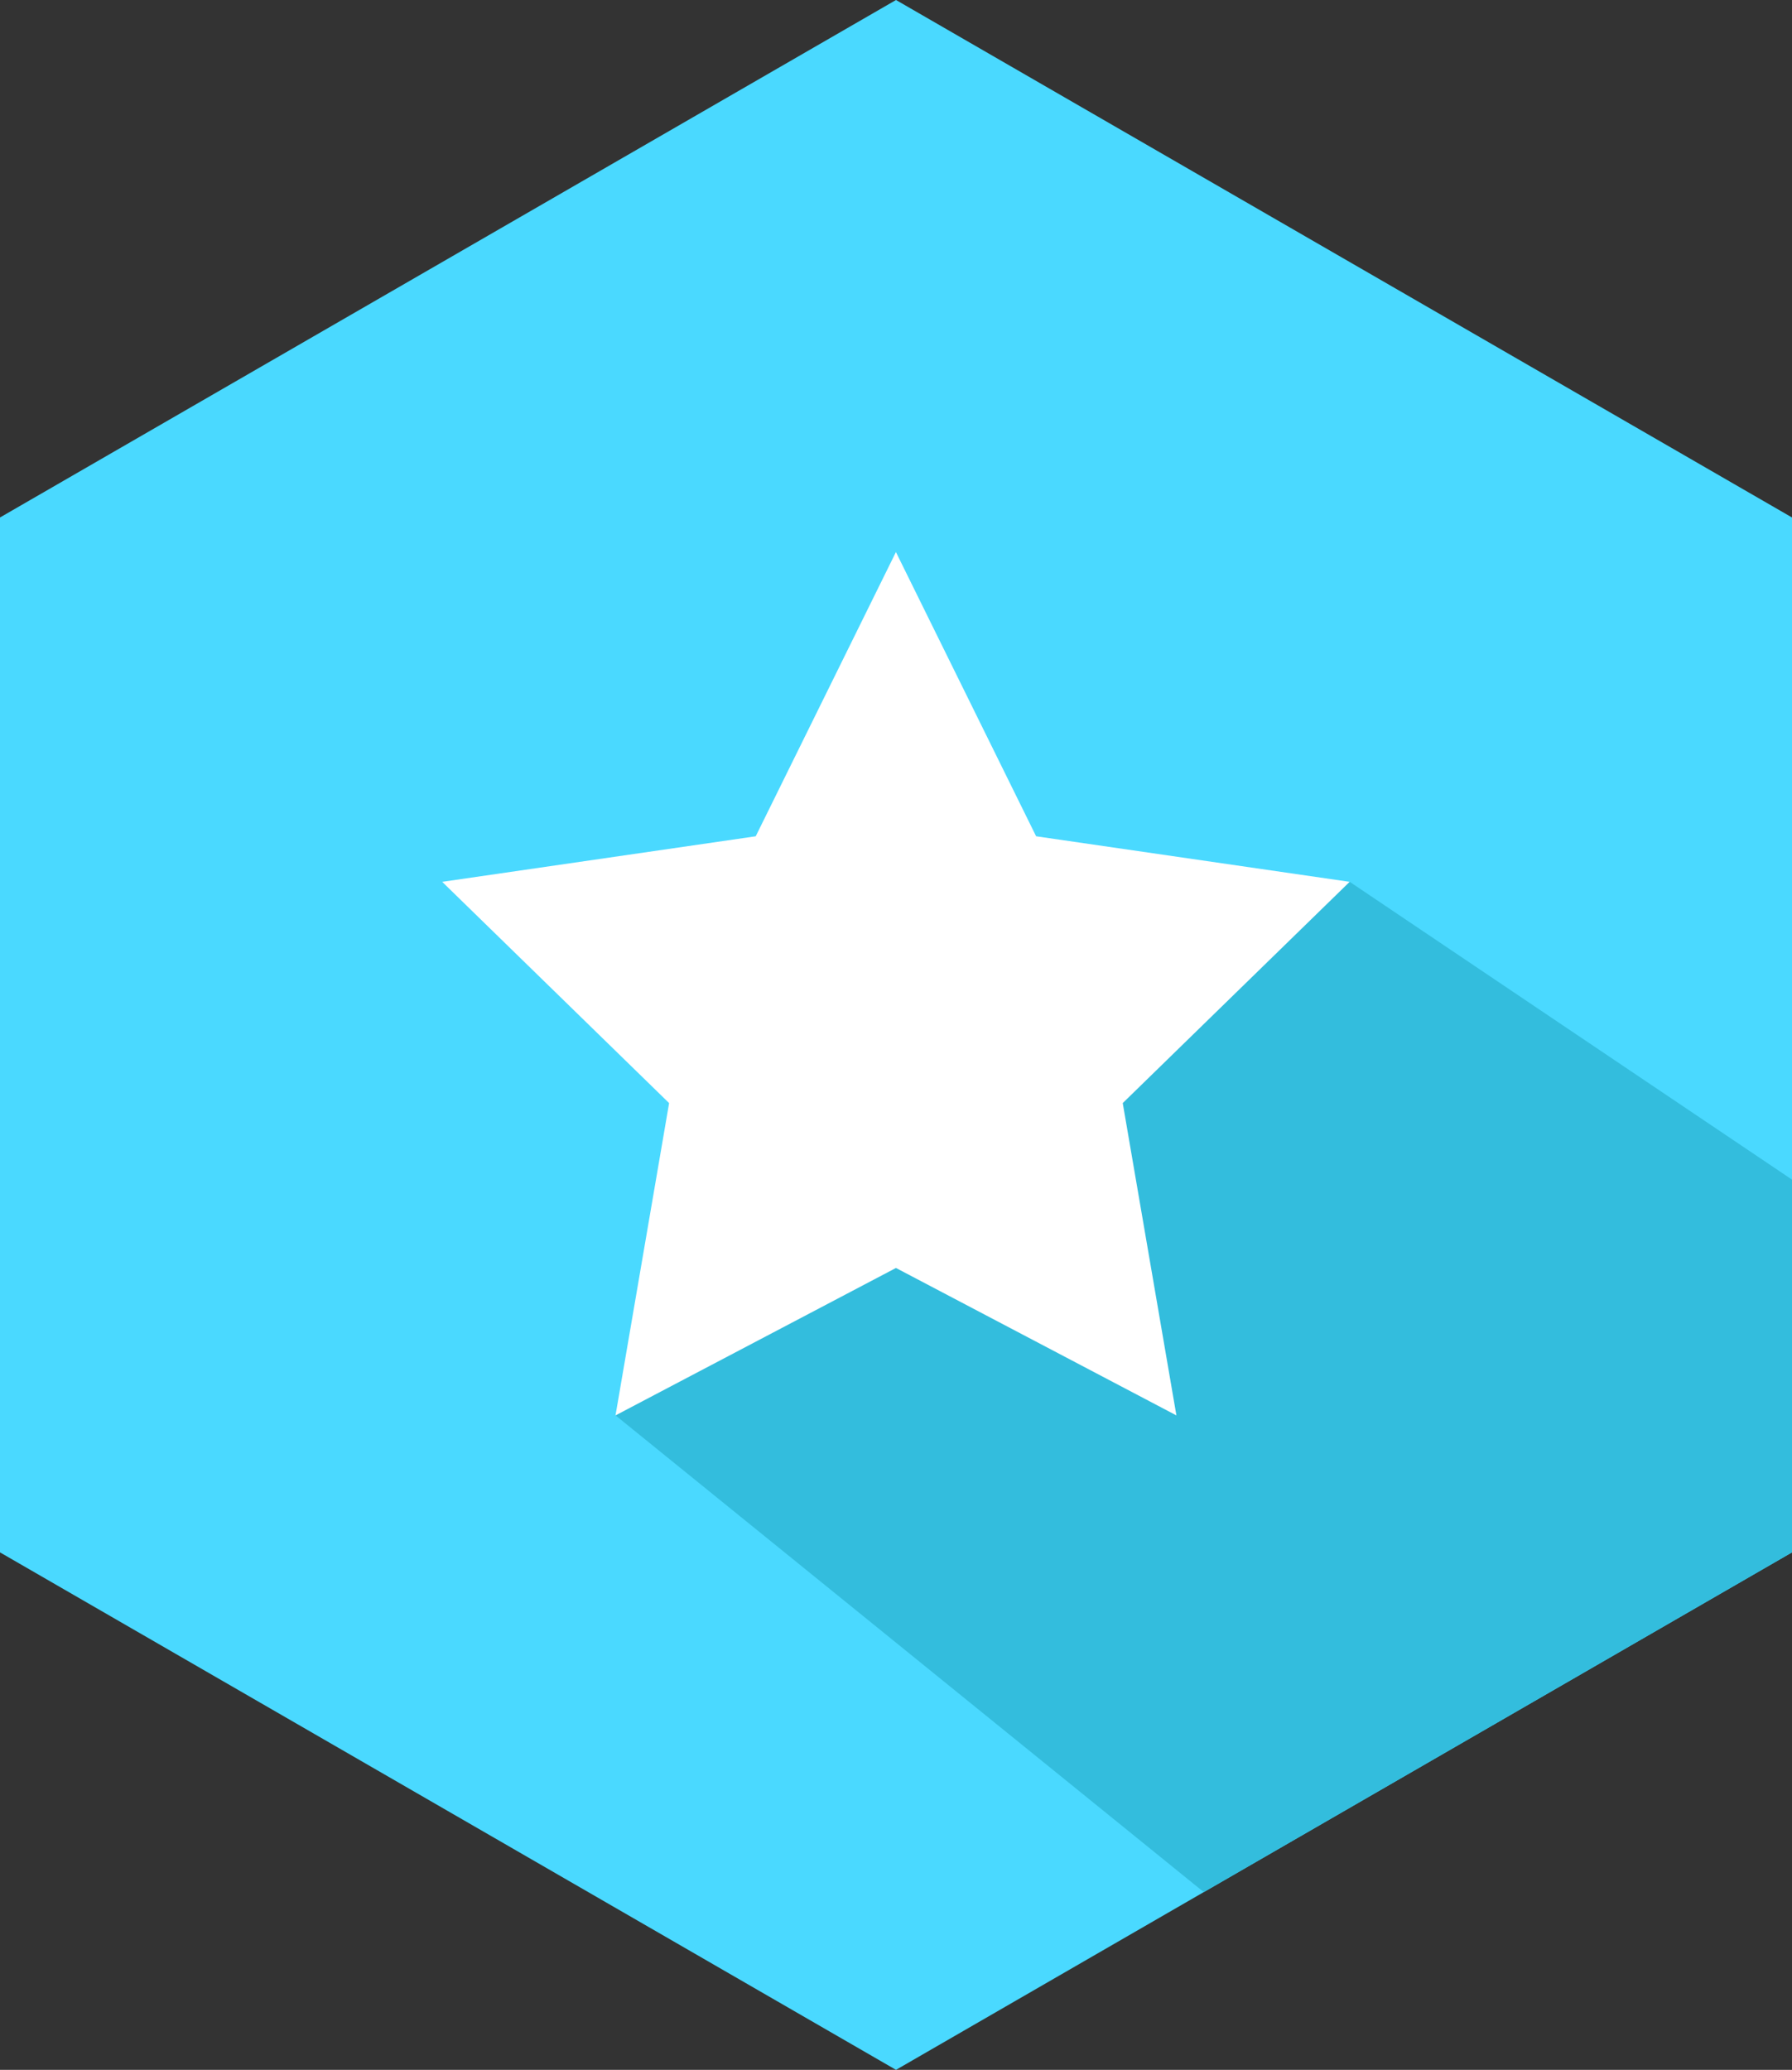 <?xml version="1.0" encoding="utf-8"?>
<!-- Generator: Adobe Illustrator 16.0.0, SVG Export Plug-In . SVG Version: 6.00 Build 0)  -->
<!DOCTYPE svg PUBLIC "-//W3C//DTD SVG 1.1//EN" "http://www.w3.org/Graphics/SVG/1.1/DTD/svg11.dtd">
<svg version="1.1" id="Layer_1" xmlns="http://www.w3.org/2000/svg" xmlns:xlink="http://www.w3.org/1999/xlink" x="0px" y="0px"
	 width="46.116px" height="53.251px" viewBox="0 0 46.116 53.251" style="enable-background:new 0 0 46.116 53.251;"
	 xml:space="preserve">
<rect x="0" y="0" width="46.116" height="53.251" fill="#333333" stroke="none"/>
<style type="text/css">
<![CDATA[
	.st0{fill:#AAAAAA;}
	.st1{fill-rule:evenodd;clip-rule:evenodd;fill:#D6D6D6;}
	.st2{fill:#ACADAF;}
	.st3{fill:#7F7F7F;}
	.st4{fill:#11CBE6;}
	.st5{fill:#E0E0E0;}
	.st6{fill:#12BAC6;}
	.st7{fill:none;stroke:#474747;stroke-width:2;stroke-linecap:round;stroke-linejoin:round;}
	.st8{fill:#E1F4F4;}
	.st9{fill-rule:evenodd;clip-rule:evenodd;fill:#73FFD4;}
	.st10{fill:#159CEB;}
	.st11{fill:#161616;}
	.st12{fill:#4A3675;}
	.st13{fill:#E5652E;}
	.st14{fill:#4AD9FF;}
	.st15{fill:#E5B92C;}
	.st16{fill:#E5E6E7;}
	.st17{fill:#17D8CD;}
	.st18{fill:#1889B5;}
	.st19{fill:#1985B2;}
	.st20{fill:#4D3571;}
	.st21{fill:#4D67A4;}
	.st22{fill-rule:evenodd;clip-rule:evenodd;fill:none;}
	.st23{fill:#4DE1D5;}
	.st24{opacity:0.85;fill:#4A3675;}
	.st25{fill:#4EDDC1;}
	.st26{fill:#E9EBEE;}
	.st27{fill:#B0E0DA;}
	.st28{opacity:0.65;clip-path:url(#SVGID_7_);fill:#282828;}
	.st29{fill:#8255B7;}
	.st30{opacity:0.7;fill:#E2E2E2;}
	.st31{fill:#B4B7BA;}
	.st32{fill:none;stroke:#D3D3D3;stroke-miterlimit:10;}
	.st33{fill:#B5E8FD;}
	.st34{fill:#B6BFD2;}
	.st35{fill:#EAEAEA;}
	.st36{fill:#EDEDED;}
	.st37{fill:#509FD6;}
	.st38{opacity:0.9;fill:#A3C3BF;}
	.st39{fill:#EF3C3C;}
	.st40{fill:none;stroke:#FFFFFF;stroke-miterlimit:10;}
	.st41{fill:#55ADEF;}
	.st42{fill-rule:evenodd;clip-rule:evenodd;fill:#4A3675;}
	.st43{fill:#8A8C8E;}
	.st44{fill:#8E8E8E;}
	.st45{fill:#FFFFFF;stroke:#999999;stroke-miterlimit:10;}
	.st46{fill:none;stroke:#E8E8E8;stroke-miterlimit:10;}
	.st47{fill:#F2F2F2;}
	.st48{fill:#F4A22A;}
	.st49{fill:#F4B942;}
	.st50{fill:#26A7DF;}
	.st51{fill:#26C8D5;}
	.st52{fill-rule:evenodd;clip-rule:evenodd;fill:#B5B5B5;}
	.st53{clip-path:url(#SVGID_29_);fill:#26B29A;}
	.st54{fill:#F8FBFD;stroke:#C9C9C9;stroke-miterlimit:10;}
	.st55{display:inline;fill:#C72426;}
	.st56{fill:#5D5D5D;}
	.st57{fill:#29CCB4;}
	.st58{fill:#F8D729;}
	.st59{fill:#F8F8F8;}
	.st60{fill:#F8FBFD;}
	.st61{clip-path:url(#SVGID_7_);fill:#282828;}
	.st62{fill:#F9F9F9;}
	.st63{clip-path:url(#SVGID_7_);}
	.st64{clip-path:url(#SVGID_9_);}
	.st65{fill:#9174E2;}
	.st66{fill:#918C8C;}
	.st67{opacity:0.85;fill:#5D5E5E;}
	.st68{fill:#92C6BF;}
	.st69{display:inline;fill:#FFFFFF;}
	.st70{fill:#92FFF4;}
	.st71{fill:#934CE5;}
	.st72{clip-path:url(#SVGID_19_);fill:#26B29A;}
	.st73{fill:none;stroke:#7055AA;stroke-width:2;stroke-linecap:round;stroke-linejoin:round;stroke-dasharray:0,5.001;}
	.st74{fill:#2C4762;}
	.st75{fill:#2D8B93;}
	.st76{fill:#2DECDC;}
	.st77{fill:#9966CC;}
	.st78{fill:none;stroke:#7055AA;stroke-width:2;stroke-linecap:round;stroke-linejoin:round;}
	.st79{fill:#999999;}
	.st80{fill-rule:evenodd;clip-rule:evenodd;}
	.st81{fill:none;stroke:#FFE498;stroke-miterlimit:10;}
	.st82{opacity:0.4;}
	.st83{opacity:0.5;}
	.st84{opacity:0.7;}
	.st85{fill:#FF3333;}
	.st86{fill:#FF3636;}
	.st87{fill:#FF622E;}
	.st88{fill:#FF6633;}
	.st89{fill:#FF752E;}
	.st90{fill:#FF8861;}
	.st91{fill:#FF9334;}
	.st92{fill:#FF9966;}
	.st93{fill:#FFC314;}
	.st94{fill:#FFCC66;}
	.st95{fill:#FFD32E;}
	.st96{fill:#FFE498;}
	.st97{fill:#FFFFFF;}
	.st98{fill:#6344A0;}
	.st99{fill:#6345A1;}
	.st100{fill:#63DAB6;}
	.st101{fill:none;}
	.st102{clip-path:url(#SVGID_31_);fill:#1F83B5;}
	.st103{fill:#666666;}
	.st104{fill:#66FFCC;}
	.st105{fill-rule:evenodd;clip-rule:evenodd;fill:#292042;}
	.st106{opacity:0.7;fill:#9966CC;}
	.st107{fill:#CC181E;}
	.st108{fill:#CCCCCC;}
	.st109{display:inline;}
	.st110{fill-rule:evenodd;clip-rule:evenodd;fill:#F8FBFD;}
	.st111{fill:#9E9E9E;}
	.st112{fill:#CDDAE2;}
	.st113{clip-path:url(#SVGID_40_);fill:none;}
	.st114{fill:#313B42;}
	.st115{fill:#316091;}
	.st116{fill:#CFCFCF;}
	.st117{clip-path:url(#SVGID_21_);fill:#1F83B5;}
	.st118{clip-path:url(#SVGID_27_);fill:#D62929;}
	.st119{fill:none;stroke:#F2F2F2;stroke-miterlimit:10;}
	.st120{fill:#33BDDD;}
	.st121{fill:#343535;}
	.st122{fill:#3595CB;}
	.st123{fill:none;stroke:#474747;stroke-width:2;stroke-linecap:round;stroke-linejoin:round;stroke-dasharray:0,5.001;}
	.st124{clip-path:url(#SVGID_33_);fill:#875BBA;}
	.st125{fill:#6CE9C7;}
	.st126{fill:#6D6E71;}
	.st127{fill:#39D5FF;}
	.st128{fill-rule:evenodd;clip-rule:evenodd;fill:#999999;}
	.st129{clip-path:url(#SVGID_17_);fill:#D62929;}
	.st130{fill:#007EFF;}
	.st131{fill:#009D6A;}
	.st132{fill:#00B0D4;}
	.st133{fill:#00B7E2;}
	.st134{fill:#00BEE3;}
	.st135{fill:#00C6FF;}
	.st136{clip-path:url(#SVGID_35_);fill:#E5B92C;}
	.st137{fill:#0178B5;}
	.st138{fill:#0285CE;}
	.st139{fill:#02B2F7;}
	.st140{fill:#03A7E8;}
	.st141{clip-path:url(#SVGID_23_);fill:#875BBA;}
	.st142{fill:none;stroke:#EFEFEF;stroke-miterlimit:10;}
	.st143{fill:#3B2859;}
	.st144{fill:#D6D6D6;}
	.st145{clip-path:url(#SVGID_25_);fill:#E5B92C;}
	.st146{fill:url(#SVGID_15_);}
	.st147{fill:url(#SVGID_38_);}
	.st148{fill:url(#SVGID_41_);}
	.st149{fill:#D84A36;}
	.st150{fill:#D8D8D8;}
	.st151{fill:#D8DBE1;}
	.st152{opacity:0.85;fill:#3A3A3A;}
	.st153{opacity:0.2;fill:#DDDDDD;}
	.st154{fill:none;stroke:#C6C6C6;stroke-width:1.5;stroke-linecap:round;stroke-miterlimit:10;}
	.st155{fill:none;stroke:#D8D8D8;stroke-miterlimit:10;}
	.st156{display:none;}
	.st157{clip-path:url(#SVGID_11_);}
	.st158{clip-path:url(#SVGID_13_);}
	.st159{clip-path:url(#SVGID_40_);}
	.st160{fill-rule:evenodd;clip-rule:evenodd;fill:#33D0FF;}
	.st161{fill:#73FFD4;}
	.st162{fill:#73FFD6;}
	.st163{fill:#7458B1;}
	.st164{fill:#7458B7;}
	.st165{fill:#A3C4BF;}
	.st166{fill:#0A0A0A;}
	.st167{fill:#A51E1E;}
	.st168{fill:#DADFDF;}
	.st169{fill:#0D161F;}
	.st170{fill:none;stroke:#159CEB;stroke-miterlimit:10;}
	.st171{fill:#DDDDDD;}
	.st172{fill:#40729A;}
	.st173{fill-rule:evenodd;clip-rule:evenodd;fill:#00C6FF;}
	.st174{fill:#4392CC;}
]]>
</style>
<g>
	<polygon class="st14" points="46.116,39.938 46.116,13.313 23.058,0 0,13.313 0,39.938 23.058,53.251 	"/>
	<polygon class="st120" points="34.734,22.687 46.116,30.348 46.116,39.938 30.979,48.678 15.841,36.414 	"/>
	<g>
		<g>
			<path class="st97" d="M30.274,36.414l-7.217-3.793l-7.217,3.793l1.379-8.035l-5.839-5.692l8.068-1.172l3.608-7.312l3.608,7.312
				l8.068,1.172l-5.839,5.692L30.274,36.414z"/>
		</g>
	</g>
</g>
</svg>

